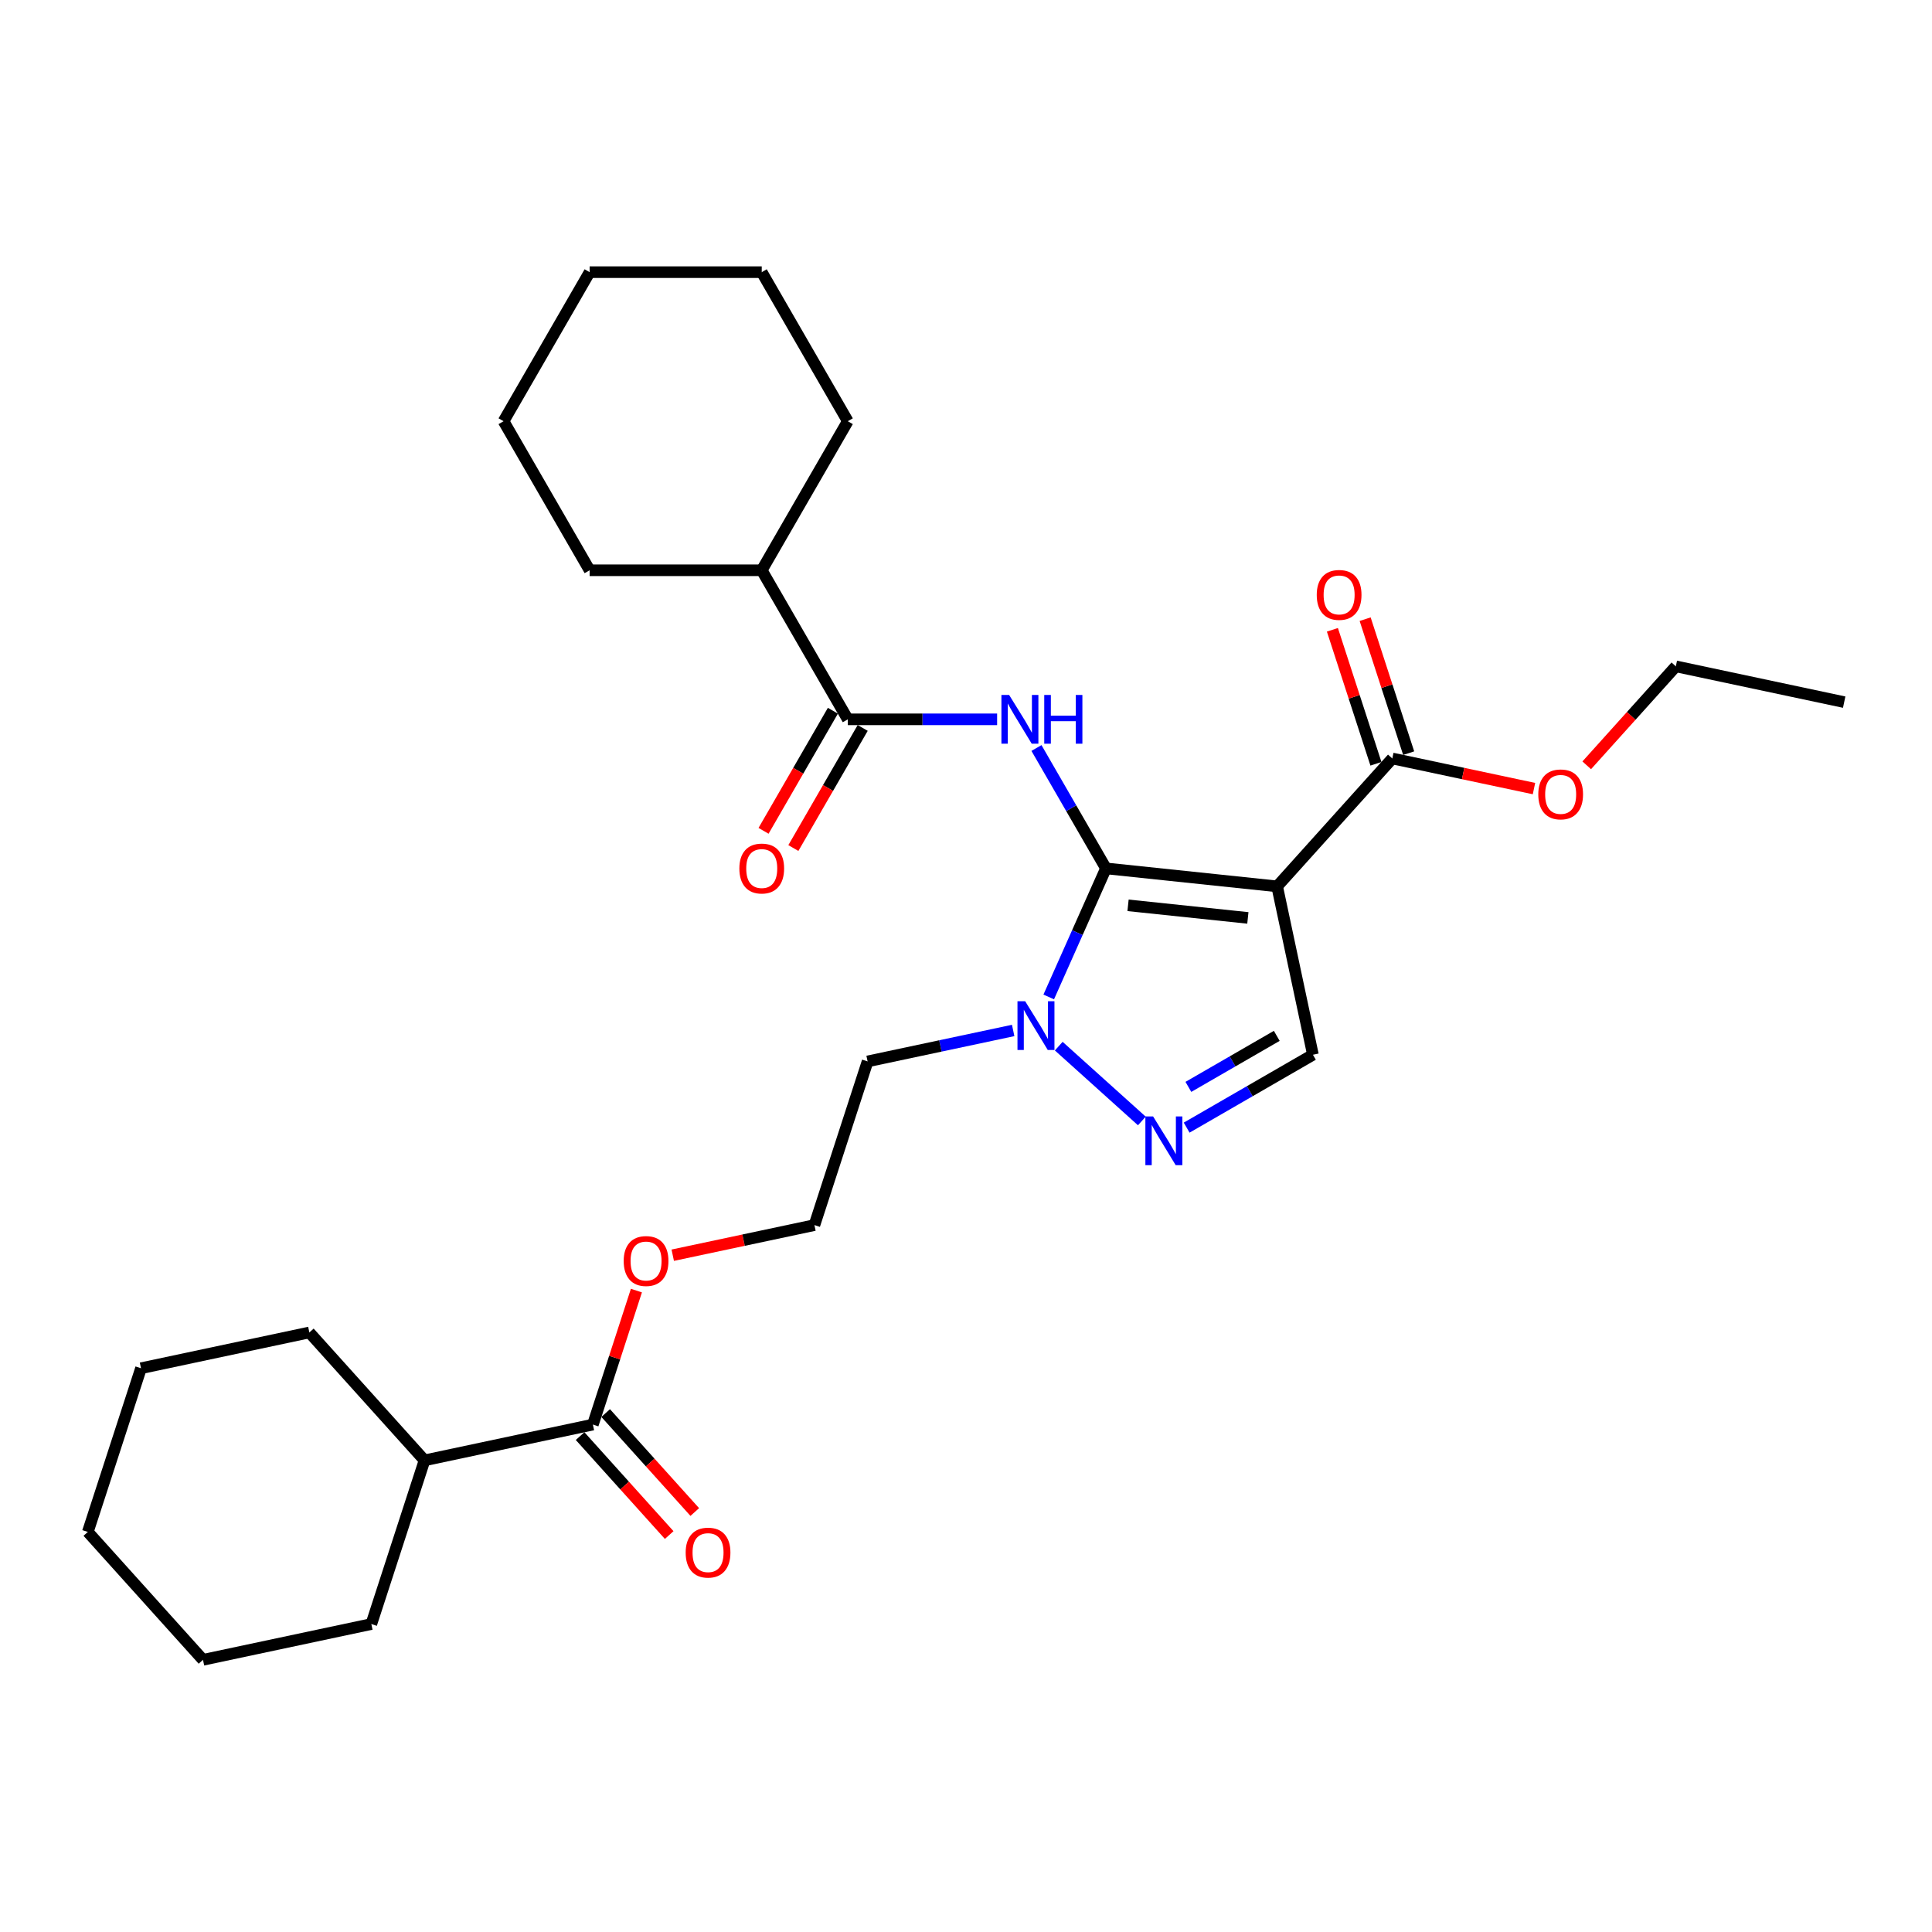 <?xml version='1.0' encoding='iso-8859-1'?>
<svg version='1.1' baseProfile='full'
              xmlns='http://www.w3.org/2000/svg'
                      xmlns:rdkit='http://www.rdkit.org/xml'
                      xmlns:xlink='http://www.w3.org/1999/xlink'
                  xml:space='preserve'
width='1000px' height='1000px' viewBox='0 0 1000 1000'>
<!-- END OF HEADER -->
<rect style='opacity:1.0;fill:#FFFFFF;stroke:none' width='1000' height='1000' x='0' y='0'> </rect>
<path class='bond-0' d='M 572.446,449.476 L 661.045,458.788' style='fill:none;fill-rule:evenodd;stroke:#000000;stroke-width:6px;stroke-linecap:butt;stroke-linejoin:miter;stroke-opacity:1' />
<path class='bond-0' d='M 583.874,468.593 L 645.893,475.111' style='fill:none;fill-rule:evenodd;stroke:#000000;stroke-width:6px;stroke-linecap:butt;stroke-linejoin:miter;stroke-opacity:1' />
<path class='bond-1' d='M 572.446,449.476 L 554.459,418.322' style='fill:none;fill-rule:evenodd;stroke:#000000;stroke-width:6px;stroke-linecap:butt;stroke-linejoin:miter;stroke-opacity:1' />
<path class='bond-1' d='M 554.459,418.322 L 536.472,387.167' style='fill:none;fill-rule:evenodd;stroke:#0000FF;stroke-width:6px;stroke-linecap:butt;stroke-linejoin:miter;stroke-opacity:1' />
<path class='bond-2' d='M 572.446,449.476 L 557.633,482.748' style='fill:none;fill-rule:evenodd;stroke:#000000;stroke-width:6px;stroke-linecap:butt;stroke-linejoin:miter;stroke-opacity:1' />
<path class='bond-2' d='M 557.633,482.748 L 542.82,516.019' style='fill:none;fill-rule:evenodd;stroke:#0000FF;stroke-width:6px;stroke-linecap:butt;stroke-linejoin:miter;stroke-opacity:1' />
<path class='bond-4' d='M 661.045,458.788 L 679.567,545.928' style='fill:none;fill-rule:evenodd;stroke:#000000;stroke-width:6px;stroke-linecap:butt;stroke-linejoin:miter;stroke-opacity:1' />
<path class='bond-6' d='M 661.045,458.788 L 720.655,392.584' style='fill:none;fill-rule:evenodd;stroke:#000000;stroke-width:6px;stroke-linecap:butt;stroke-linejoin:miter;stroke-opacity:1' />
<path class='bond-5' d='M 516.108,372.325 L 477.462,372.325' style='fill:none;fill-rule:evenodd;stroke:#0000FF;stroke-width:6px;stroke-linecap:butt;stroke-linejoin:miter;stroke-opacity:1' />
<path class='bond-5' d='M 477.462,372.325 L 438.817,372.325' style='fill:none;fill-rule:evenodd;stroke:#000000;stroke-width:6px;stroke-linecap:butt;stroke-linejoin:miter;stroke-opacity:1' />
<path class='bond-3' d='M 548.007,541.481 L 591.018,580.208' style='fill:none;fill-rule:evenodd;stroke:#0000FF;stroke-width:6px;stroke-linecap:butt;stroke-linejoin:miter;stroke-opacity:1' />
<path class='bond-12' d='M 524.417,533.368 L 486.744,541.376' style='fill:none;fill-rule:evenodd;stroke:#0000FF;stroke-width:6px;stroke-linecap:butt;stroke-linejoin:miter;stroke-opacity:1' />
<path class='bond-12' d='M 486.744,541.376 L 449.072,549.383' style='fill:none;fill-rule:evenodd;stroke:#000000;stroke-width:6px;stroke-linecap:butt;stroke-linejoin:miter;stroke-opacity:1' />
<path class='bond-29' d='M 614.211,583.662 L 646.889,564.795' style='fill:none;fill-rule:evenodd;stroke:#0000FF;stroke-width:6px;stroke-linecap:butt;stroke-linejoin:miter;stroke-opacity:1' />
<path class='bond-29' d='M 646.889,564.795 L 679.567,545.928' style='fill:none;fill-rule:evenodd;stroke:#000000;stroke-width:6px;stroke-linecap:butt;stroke-linejoin:miter;stroke-opacity:1' />
<path class='bond-29' d='M 615.106,562.571 L 637.98,549.365' style='fill:none;fill-rule:evenodd;stroke:#0000FF;stroke-width:6px;stroke-linecap:butt;stroke-linejoin:miter;stroke-opacity:1' />
<path class='bond-29' d='M 637.98,549.365 L 660.855,536.158' style='fill:none;fill-rule:evenodd;stroke:#000000;stroke-width:6px;stroke-linecap:butt;stroke-linejoin:miter;stroke-opacity:1' />
<path class='bond-8' d='M 431.102,367.871 L 413.156,398.954' style='fill:none;fill-rule:evenodd;stroke:#000000;stroke-width:6px;stroke-linecap:butt;stroke-linejoin:miter;stroke-opacity:1' />
<path class='bond-8' d='M 413.156,398.954 L 395.21,430.038' style='fill:none;fill-rule:evenodd;stroke:#FF0000;stroke-width:6px;stroke-linecap:butt;stroke-linejoin:miter;stroke-opacity:1' />
<path class='bond-8' d='M 446.532,376.78 L 428.586,407.863' style='fill:none;fill-rule:evenodd;stroke:#000000;stroke-width:6px;stroke-linecap:butt;stroke-linejoin:miter;stroke-opacity:1' />
<path class='bond-8' d='M 428.586,407.863 L 410.64,438.946' style='fill:none;fill-rule:evenodd;stroke:#FF0000;stroke-width:6px;stroke-linecap:butt;stroke-linejoin:miter;stroke-opacity:1' />
<path class='bond-11' d='M 438.817,372.325 L 394.273,295.174' style='fill:none;fill-rule:evenodd;stroke:#000000;stroke-width:6px;stroke-linecap:butt;stroke-linejoin:miter;stroke-opacity:1' />
<path class='bond-9' d='M 729.128,389.831 L 717.862,355.156' style='fill:none;fill-rule:evenodd;stroke:#000000;stroke-width:6px;stroke-linecap:butt;stroke-linejoin:miter;stroke-opacity:1' />
<path class='bond-9' d='M 717.862,355.156 L 706.595,320.481' style='fill:none;fill-rule:evenodd;stroke:#FF0000;stroke-width:6px;stroke-linecap:butt;stroke-linejoin:miter;stroke-opacity:1' />
<path class='bond-9' d='M 712.183,395.337 L 700.916,360.662' style='fill:none;fill-rule:evenodd;stroke:#000000;stroke-width:6px;stroke-linecap:butt;stroke-linejoin:miter;stroke-opacity:1' />
<path class='bond-9' d='M 700.916,360.662 L 689.65,325.987' style='fill:none;fill-rule:evenodd;stroke:#FF0000;stroke-width:6px;stroke-linecap:butt;stroke-linejoin:miter;stroke-opacity:1' />
<path class='bond-15' d='M 720.655,392.584 L 757.321,400.378' style='fill:none;fill-rule:evenodd;stroke:#000000;stroke-width:6px;stroke-linecap:butt;stroke-linejoin:miter;stroke-opacity:1' />
<path class='bond-15' d='M 757.321,400.378 L 793.987,408.171' style='fill:none;fill-rule:evenodd;stroke:#FF0000;stroke-width:6px;stroke-linecap:butt;stroke-linejoin:miter;stroke-opacity:1' />
<path class='bond-7' d='M 306.874,737.358 L 318.14,702.683' style='fill:none;fill-rule:evenodd;stroke:#000000;stroke-width:6px;stroke-linecap:butt;stroke-linejoin:miter;stroke-opacity:1' />
<path class='bond-7' d='M 318.14,702.683 L 329.407,668.008' style='fill:none;fill-rule:evenodd;stroke:#FF0000;stroke-width:6px;stroke-linecap:butt;stroke-linejoin:miter;stroke-opacity:1' />
<path class='bond-10' d='M 300.253,743.319 L 323.313,768.929' style='fill:none;fill-rule:evenodd;stroke:#000000;stroke-width:6px;stroke-linecap:butt;stroke-linejoin:miter;stroke-opacity:1' />
<path class='bond-10' d='M 323.313,768.929 L 346.372,794.539' style='fill:none;fill-rule:evenodd;stroke:#FF0000;stroke-width:6px;stroke-linecap:butt;stroke-linejoin:miter;stroke-opacity:1' />
<path class='bond-10' d='M 313.494,731.397 L 336.553,757.007' style='fill:none;fill-rule:evenodd;stroke:#000000;stroke-width:6px;stroke-linecap:butt;stroke-linejoin:miter;stroke-opacity:1' />
<path class='bond-10' d='M 336.553,757.007 L 359.613,782.617' style='fill:none;fill-rule:evenodd;stroke:#FF0000;stroke-width:6px;stroke-linecap:butt;stroke-linejoin:miter;stroke-opacity:1' />
<path class='bond-13' d='M 306.874,737.358 L 219.734,755.88' style='fill:none;fill-rule:evenodd;stroke:#000000;stroke-width:6px;stroke-linecap:butt;stroke-linejoin:miter;stroke-opacity:1' />
<path class='bond-17' d='M 394.273,295.174 L 305.187,295.174' style='fill:none;fill-rule:evenodd;stroke:#000000;stroke-width:6px;stroke-linecap:butt;stroke-linejoin:miter;stroke-opacity:1' />
<path class='bond-18' d='M 394.273,295.174 L 438.817,218.023' style='fill:none;fill-rule:evenodd;stroke:#000000;stroke-width:6px;stroke-linecap:butt;stroke-linejoin:miter;stroke-opacity:1' />
<path class='bond-16' d='M 449.072,549.383 L 421.543,634.109' style='fill:none;fill-rule:evenodd;stroke:#000000;stroke-width:6px;stroke-linecap:butt;stroke-linejoin:miter;stroke-opacity:1' />
<path class='bond-19' d='M 219.734,755.88 L 160.124,689.676' style='fill:none;fill-rule:evenodd;stroke:#000000;stroke-width:6px;stroke-linecap:butt;stroke-linejoin:miter;stroke-opacity:1' />
<path class='bond-20' d='M 219.734,755.88 L 192.205,840.606' style='fill:none;fill-rule:evenodd;stroke:#000000;stroke-width:6px;stroke-linecap:butt;stroke-linejoin:miter;stroke-opacity:1' />
<path class='bond-14' d='M 348.211,649.696 L 384.877,641.903' style='fill:none;fill-rule:evenodd;stroke:#FF0000;stroke-width:6px;stroke-linecap:butt;stroke-linejoin:miter;stroke-opacity:1' />
<path class='bond-14' d='M 384.877,641.903 L 421.543,634.109' style='fill:none;fill-rule:evenodd;stroke:#000000;stroke-width:6px;stroke-linecap:butt;stroke-linejoin:miter;stroke-opacity:1' />
<path class='bond-21' d='M 821.287,396.122 L 844.346,370.512' style='fill:none;fill-rule:evenodd;stroke:#FF0000;stroke-width:6px;stroke-linecap:butt;stroke-linejoin:miter;stroke-opacity:1' />
<path class='bond-21' d='M 844.346,370.512 L 867.406,344.902' style='fill:none;fill-rule:evenodd;stroke:#000000;stroke-width:6px;stroke-linecap:butt;stroke-linejoin:miter;stroke-opacity:1' />
<path class='bond-24' d='M 305.187,295.174 L 260.644,218.023' style='fill:none;fill-rule:evenodd;stroke:#000000;stroke-width:6px;stroke-linecap:butt;stroke-linejoin:miter;stroke-opacity:1' />
<path class='bond-25' d='M 438.817,218.023 L 394.273,140.872' style='fill:none;fill-rule:evenodd;stroke:#000000;stroke-width:6px;stroke-linecap:butt;stroke-linejoin:miter;stroke-opacity:1' />
<path class='bond-26' d='M 160.124,689.676 L 72.984,708.198' style='fill:none;fill-rule:evenodd;stroke:#000000;stroke-width:6px;stroke-linecap:butt;stroke-linejoin:miter;stroke-opacity:1' />
<path class='bond-23' d='M 192.205,840.606 L 105.065,859.128' style='fill:none;fill-rule:evenodd;stroke:#000000;stroke-width:6px;stroke-linecap:butt;stroke-linejoin:miter;stroke-opacity:1' />
<path class='bond-22' d='M 867.406,344.902 L 954.545,363.424' style='fill:none;fill-rule:evenodd;stroke:#000000;stroke-width:6px;stroke-linecap:butt;stroke-linejoin:miter;stroke-opacity:1' />
<path class='bond-27' d='M 105.065,859.128 L 45.455,792.924' style='fill:none;fill-rule:evenodd;stroke:#000000;stroke-width:6px;stroke-linecap:butt;stroke-linejoin:miter;stroke-opacity:1' />
<path class='bond-30' d='M 260.644,218.023 L 305.187,140.872' style='fill:none;fill-rule:evenodd;stroke:#000000;stroke-width:6px;stroke-linecap:butt;stroke-linejoin:miter;stroke-opacity:1' />
<path class='bond-28' d='M 394.273,140.872 L 305.187,140.872' style='fill:none;fill-rule:evenodd;stroke:#000000;stroke-width:6px;stroke-linecap:butt;stroke-linejoin:miter;stroke-opacity:1' />
<path class='bond-31' d='M 72.984,708.198 L 45.455,792.924' style='fill:none;fill-rule:evenodd;stroke:#000000;stroke-width:6px;stroke-linecap:butt;stroke-linejoin:miter;stroke-opacity:1' />
<path  class='atom-2' d='M 522.326 359.711
L 530.594 373.074
Q 531.413 374.392, 532.732 376.78
Q 534.05 379.167, 534.121 379.31
L 534.121 359.711
L 537.471 359.711
L 537.471 384.94
L 534.015 384.94
L 525.142 370.33
Q 524.108 368.619, 523.003 366.659
Q 521.934 364.699, 521.614 364.094
L 521.614 384.94
L 518.335 384.94
L 518.335 359.711
L 522.326 359.711
' fill='#0000FF'/>
<path  class='atom-2' d='M 540.5 359.711
L 543.921 359.711
L 543.921 370.437
L 556.821 370.437
L 556.821 359.711
L 560.242 359.711
L 560.242 384.94
L 556.821 384.94
L 556.821 373.287
L 543.921 373.287
L 543.921 384.94
L 540.5 384.94
L 540.5 359.711
' fill='#0000FF'/>
<path  class='atom-3' d='M 530.635 518.246
L 538.902 531.609
Q 539.722 532.928, 541.04 535.315
Q 542.359 537.703, 542.43 537.845
L 542.43 518.246
L 545.78 518.246
L 545.78 543.476
L 542.323 543.476
L 533.45 528.865
Q 532.417 527.155, 531.312 525.195
Q 530.243 523.235, 529.922 522.629
L 529.922 543.476
L 526.644 543.476
L 526.644 518.246
L 530.635 518.246
' fill='#0000FF'/>
<path  class='atom-4' d='M 596.839 577.857
L 605.106 591.22
Q 605.926 592.538, 607.244 594.926
Q 608.563 597.313, 608.634 597.456
L 608.634 577.857
L 611.984 577.857
L 611.984 603.086
L 608.527 603.086
L 599.654 588.476
Q 598.621 586.765, 597.516 584.806
Q 596.447 582.846, 596.126 582.24
L 596.126 603.086
L 592.848 603.086
L 592.848 577.857
L 596.839 577.857
' fill='#0000FF'/>
<path  class='atom-9' d='M 382.692 449.548
Q 382.692 443.49, 385.686 440.104
Q 388.679 436.719, 394.273 436.719
Q 399.868 436.719, 402.861 440.104
Q 405.855 443.49, 405.855 449.548
Q 405.855 455.677, 402.826 459.169
Q 399.797 462.626, 394.273 462.626
Q 388.714 462.626, 385.686 459.169
Q 382.692 455.712, 382.692 449.548
M 394.273 459.775
Q 398.122 459.775, 400.189 457.209
Q 402.291 454.608, 402.291 449.548
Q 402.291 444.594, 400.189 442.1
Q 398.122 439.57, 394.273 439.57
Q 390.425 439.57, 388.323 442.064
Q 386.256 444.559, 386.256 449.548
Q 386.256 454.643, 388.323 457.209
Q 390.425 459.775, 394.273 459.775
' fill='#FF0000'/>
<path  class='atom-10' d='M 681.545 307.929
Q 681.545 301.871, 684.538 298.486
Q 687.532 295.101, 693.126 295.101
Q 698.721 295.101, 701.714 298.486
Q 704.707 301.871, 704.707 307.929
Q 704.707 314.058, 701.679 317.551
Q 698.65 321.007, 693.126 321.007
Q 687.567 321.007, 684.538 317.551
Q 681.545 314.094, 681.545 307.929
M 693.126 318.156
Q 696.975 318.156, 699.042 315.591
Q 701.144 312.989, 701.144 307.929
Q 701.144 302.976, 699.042 300.482
Q 696.975 297.952, 693.126 297.952
Q 689.278 297.952, 687.175 300.446
Q 685.108 302.94, 685.108 307.929
Q 685.108 313.025, 687.175 315.591
Q 689.278 318.156, 693.126 318.156
' fill='#FF0000'/>
<path  class='atom-11' d='M 354.903 803.633
Q 354.903 797.575, 357.896 794.19
Q 360.89 790.805, 366.484 790.805
Q 372.079 790.805, 375.072 794.19
Q 378.066 797.575, 378.066 803.633
Q 378.066 809.762, 375.037 813.255
Q 372.008 816.711, 366.484 816.711
Q 360.925 816.711, 357.896 813.255
Q 354.903 809.798, 354.903 803.633
M 366.484 813.86
Q 370.333 813.86, 372.4 811.295
Q 374.502 808.693, 374.502 803.633
Q 374.502 798.68, 372.4 796.186
Q 370.333 793.656, 366.484 793.656
Q 362.636 793.656, 360.533 796.15
Q 358.466 798.644, 358.466 803.633
Q 358.466 808.729, 360.533 811.295
Q 362.636 813.86, 366.484 813.86
' fill='#FF0000'/>
<path  class='atom-15' d='M 322.822 652.703
Q 322.822 646.645, 325.815 643.26
Q 328.808 639.874, 334.403 639.874
Q 339.998 639.874, 342.991 643.26
Q 345.984 646.645, 345.984 652.703
Q 345.984 658.832, 342.955 662.324
Q 339.926 665.781, 334.403 665.781
Q 328.844 665.781, 325.815 662.324
Q 322.822 658.868, 322.822 652.703
M 334.403 662.93
Q 338.252 662.93, 340.318 660.364
Q 342.421 657.763, 342.421 652.703
Q 342.421 647.75, 340.318 645.255
Q 338.252 642.725, 334.403 642.725
Q 330.554 642.725, 328.452 645.219
Q 326.385 647.714, 326.385 652.703
Q 326.385 657.798, 328.452 660.364
Q 330.554 662.93, 334.403 662.93
' fill='#FF0000'/>
<path  class='atom-16' d='M 796.214 411.178
Q 796.214 405.12, 799.207 401.734
Q 802.201 398.349, 807.795 398.349
Q 813.39 398.349, 816.383 401.734
Q 819.376 405.12, 819.376 411.178
Q 819.376 417.307, 816.348 420.799
Q 813.319 424.256, 807.795 424.256
Q 802.236 424.256, 799.207 420.799
Q 796.214 417.342, 796.214 411.178
M 807.795 421.405
Q 811.644 421.405, 813.711 418.839
Q 815.813 416.238, 815.813 411.178
Q 815.813 406.224, 813.711 403.73
Q 811.644 401.2, 807.795 401.2
Q 803.947 401.2, 801.844 403.694
Q 799.777 406.189, 799.777 411.178
Q 799.777 416.273, 801.844 418.839
Q 803.947 421.405, 807.795 421.405
' fill='#FF0000'/>
</svg>
